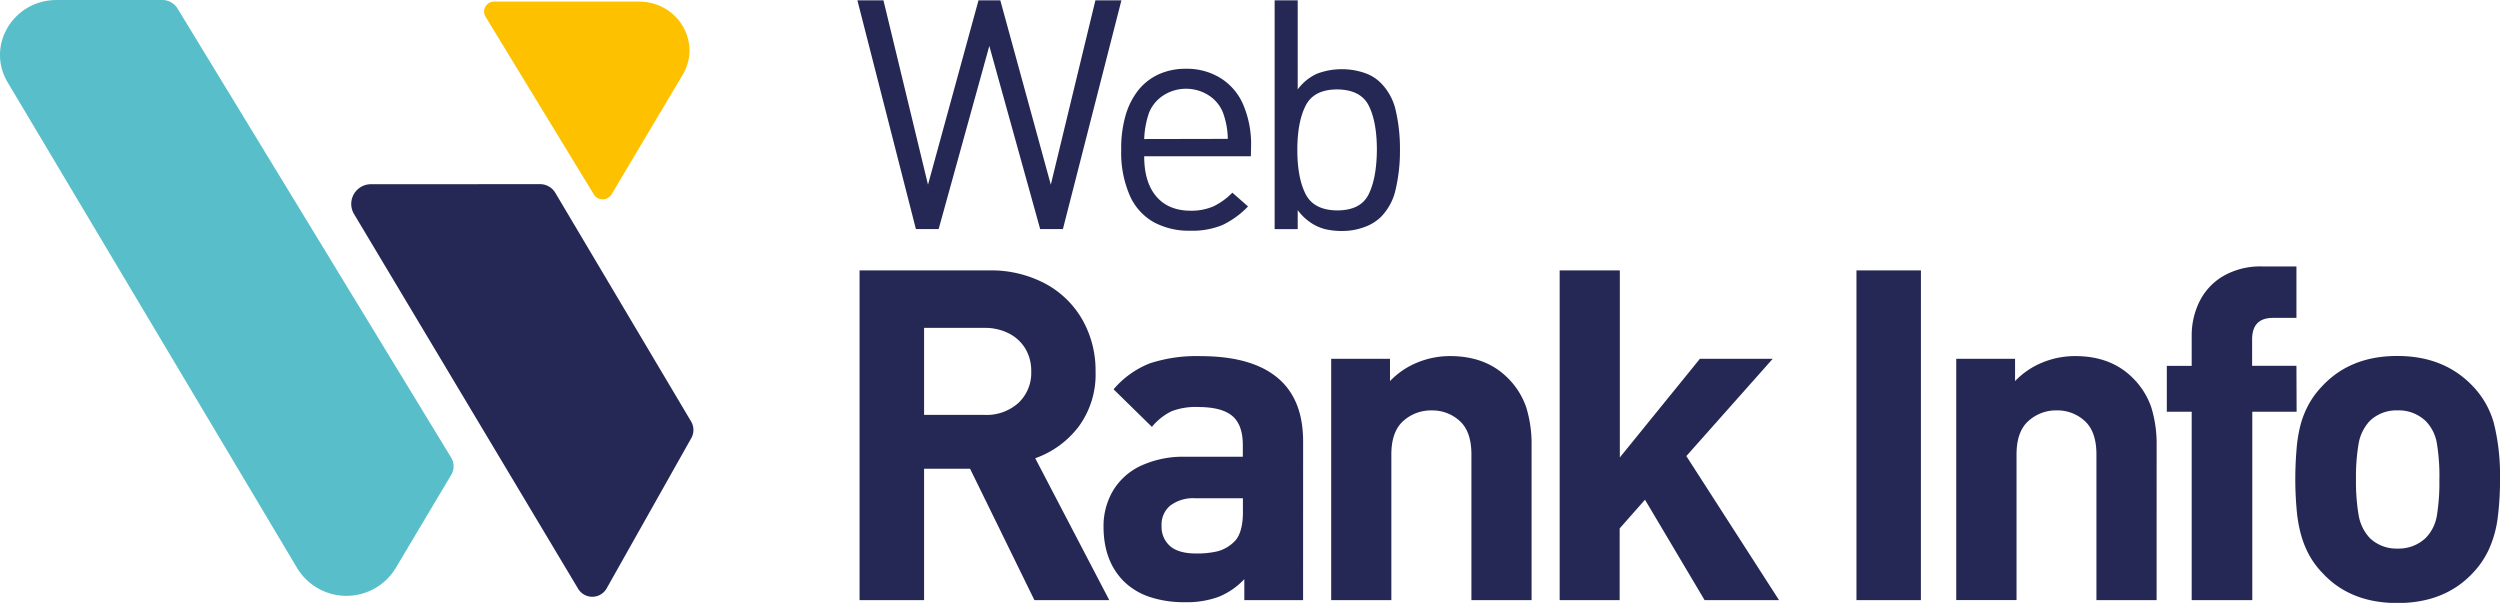 <svg xmlns="http://www.w3.org/2000/svg" viewBox="0 0 587.07 141.57"><defs><style>.cls-1{fill:#58bfca;}.cls-2{fill:#252855;}.cls-3{fill:#fdc100;}</style></defs><title>Logo WebRankInfo</title><g id="Calque_2" data-name="Calque 2"><g id="Calque_1-2" data-name="Calque 1"><path class="cls-1" d="M13.33,0C3.08,0-3.32,10.74,1.8,19.34L69.85,133.52a13.53,13.53,0,0,0,23,0l13.1-22a3.92,3.92,0,0,0,0-4.06L41.69,2a4.18,4.18,0,0,0-3.58-2Z"/><path class="cls-2" d="M87.23,43.26a4.63,4.63,0,0,0-4.13,6.94l52.68,88.09a3.88,3.88,0,0,0,6.61,0L162.27,103a3.92,3.92,0,0,0,0-4.06L130.38,45.24a4.18,4.18,0,0,0-3.58-2Z"/><path class="cls-3" d="M160.31,17.56C164.86,9.93,159.17.38,150.06.38H116A2.33,2.33,0,0,0,114,3.89l25.45,41.77a2.45,2.45,0,0,0,4.15,0Z"/><path class="cls-2" d="M263.34.08,249.6,53.79h-5.34l-11.94-43-11.9,43h-5.34L201.34.08h6.12l10.46,43.29L229.78.08h5.12l11.86,43.29L257.23.08Z"/><path class="cls-2" d="M293.74,36.7H268.69q0,6.1,2.85,9.44t8.09,3.34a13,13,0,0,0,5.27-1,15.54,15.54,0,0,0,4.49-3.24l3.68,3.24a20.64,20.64,0,0,1-6,4.36,18.58,18.58,0,0,1-7.57,1.34,17.42,17.42,0,0,1-8.56-2,13.36,13.36,0,0,1-5.65-6.3,25.29,25.29,0,0,1-2-10.68,27.83,27.83,0,0,1,1-8,17.33,17.33,0,0,1,3-6,13.08,13.08,0,0,1,4.83-3.76,15.14,15.14,0,0,1,6.34-1.29,15,15,0,0,1,8.18,2.2A13.72,13.72,0,0,1,292,24.71a23.64,23.64,0,0,1,1.79,9.52Zm-5.42-4.09a18.69,18.69,0,0,0-1.14-6.19,8.59,8.59,0,0,0-3.41-4.07,9.88,9.88,0,0,0-10.5,0,8.82,8.82,0,0,0-3.44,4.11,21.24,21.24,0,0,0-1.14,6.19Z"/><path class="cls-2" d="M328.75,35.23a39.55,39.55,0,0,1-1,9.19A13.22,13.22,0,0,1,324.22,51a10.59,10.59,0,0,1-3.87,2.34,14.81,14.81,0,0,1-5.19.9,17,17,0,0,1-3.94-.42,10.81,10.81,0,0,1-3.48-1.57,12.38,12.38,0,0,1-3-2.91v4.46h-5.42V.08h5.42V21a11.5,11.5,0,0,1,4.6-3.72,16.6,16.6,0,0,1,11.05-.17,9.74,9.74,0,0,1,3.87,2.38A13.23,13.23,0,0,1,327.77,26,39.55,39.55,0,0,1,328.75,35.23Zm-5.42,0q0-6.56-1.88-10.37T314,21q-5.49,0-7.42,3.85t-1.93,10.33q0,6.52,1.92,10.35T314,49.41q5.53,0,7.4-3.79T323.33,35.23Z"/><path class="cls-2" d="M260.49,140.93H242.91L227.8,110.07H217v30.86H201.85V63.5h30.33a27.09,27.09,0,0,1,13.38,3.16,22,22,0,0,1,8.71,8.59,24.11,24.11,0,0,1,3,12,20.68,20.68,0,0,1-3.94,12.89,22,22,0,0,1-10.23,7.47ZM242.16,87.18a10.12,10.12,0,0,0-1.35-5.26,9.56,9.56,0,0,0-3.87-3.61A12.14,12.14,0,0,0,231.19,77H217V97.43h14.2a11.19,11.19,0,0,0,7.95-2.81A9.68,9.68,0,0,0,242.16,87.18Z"/><path class="cls-2" d="M306,140.93H292.2V136a17.05,17.05,0,0,1-6,4.14,21.62,21.62,0,0,1-7.94,1.27,25.51,25.51,0,0,1-8.34-1.25,15.76,15.76,0,0,1-6.11-3.74q-4.67-4.78-4.67-12.75a16.38,16.38,0,0,1,2.15-8.31,15,15,0,0,1,6.48-5.92,23.67,23.67,0,0,1,10.7-2.18h13.38V104.5q0-4.73-2.47-6.82t-8-2.1a15.82,15.82,0,0,0-6.29,1,14,14,0,0,0-4.59,3.66l-9-8.82A21.47,21.47,0,0,1,270,85.33a35,35,0,0,1,11.9-1.7q11.9,0,18,5t6.11,15Zm-14.13-20.87V117H280.68a9,9,0,0,0-5.84,1.7,5.78,5.78,0,0,0-2.07,4.73,6,6,0,0,0,2,4.81q2,1.73,6.08,1.73a20.74,20.74,0,0,0,5.15-.53,8.75,8.75,0,0,0,3.77-2.18Q291.88,125.32,291.88,120.06Z"/><path class="cls-2" d="M359.66,140.93H345.53V106.72q0-5.36-2.73-7.85a9.47,9.47,0,0,0-6.61-2.49,9.66,9.66,0,0,0-6.67,2.49q-2.79,2.49-2.79,7.85v34.21H312.6V84.26h13.81v5.23a18.53,18.53,0,0,1,6.4-4.35,20.1,20.1,0,0,1,7.73-1.52q8.29,0,13.38,5a17.8,17.8,0,0,1,4.49,7.06,29.21,29.21,0,0,1,1.25,9Z"/><path class="cls-2" d="M417.77,140.93H400.29l-14-23.58-5.95,6.74v16.84H366.25V63.5h14.13v43.92l18.8-23.16h17.1L396,107.1Z"/><path class="cls-2" d="M451.08,140.93H435.95V63.5h15.14Z"/><path class="cls-2" d="M506.43,140.93H492.3V106.72q0-5.36-2.73-7.85A9.47,9.47,0,0,0,483,96.37a9.66,9.66,0,0,0-6.67,2.49q-2.79,2.49-2.79,7.85v34.21H459.38V84.26h13.81v5.23a18.53,18.53,0,0,1,6.4-4.35,20.1,20.1,0,0,1,7.73-1.52q8.29,0,13.38,5a17.8,17.8,0,0,1,4.49,7.06,29.21,29.21,0,0,1,1.25,9Z"/><path class="cls-2" d="M539.31,96.69H528.9v44.24H514.67V96.69h-5.84V85.91h5.84V78.85a17.9,17.9,0,0,1,1.81-8,14.29,14.29,0,0,1,5.56-6,17.46,17.46,0,0,1,9.23-2.28h8V74.65h-5.52q-4.89,0-4.89,5.07v6.18h10.41Z"/><path class="cls-2" d="M587.07,112.52a67.45,67.45,0,0,1-.56,9.24,25.87,25.87,0,0,1-2,7.14,20.37,20.37,0,0,1-3.88,5.71q-6.59,7-17.65,7t-17.54-7a19.64,19.64,0,0,1-3.08-4.09,22.55,22.55,0,0,1-2-4.89,32.68,32.68,0,0,1-1.06-6.19Q539,116,539,112.52t.29-6.93a32.53,32.53,0,0,1,1-6.05,21.79,21.79,0,0,1,2-4.83,20.11,20.11,0,0,1,3.11-4.12q6.59-7,17.54-7t17.65,7a20.45,20.45,0,0,1,5.05,8.82A50.68,50.68,0,0,1,587.07,112.52Zm-14.23,0a46.82,46.82,0,0,0-.61-8.5,9.71,9.71,0,0,0-2.62-5.16A9.18,9.18,0,0,0,563,96.37a9,9,0,0,0-6.52,2.49,10.36,10.36,0,0,0-2.62,5.37,46.31,46.31,0,0,0-.61,8.28,47.6,47.6,0,0,0,.61,8.39,10.39,10.39,0,0,0,2.62,5.43,9,9,0,0,0,6.52,2.49,9.18,9.18,0,0,0,6.62-2.49,9.74,9.74,0,0,0,2.62-5.21A48.14,48.14,0,0,0,572.83,112.52Z"/></g></g></svg>